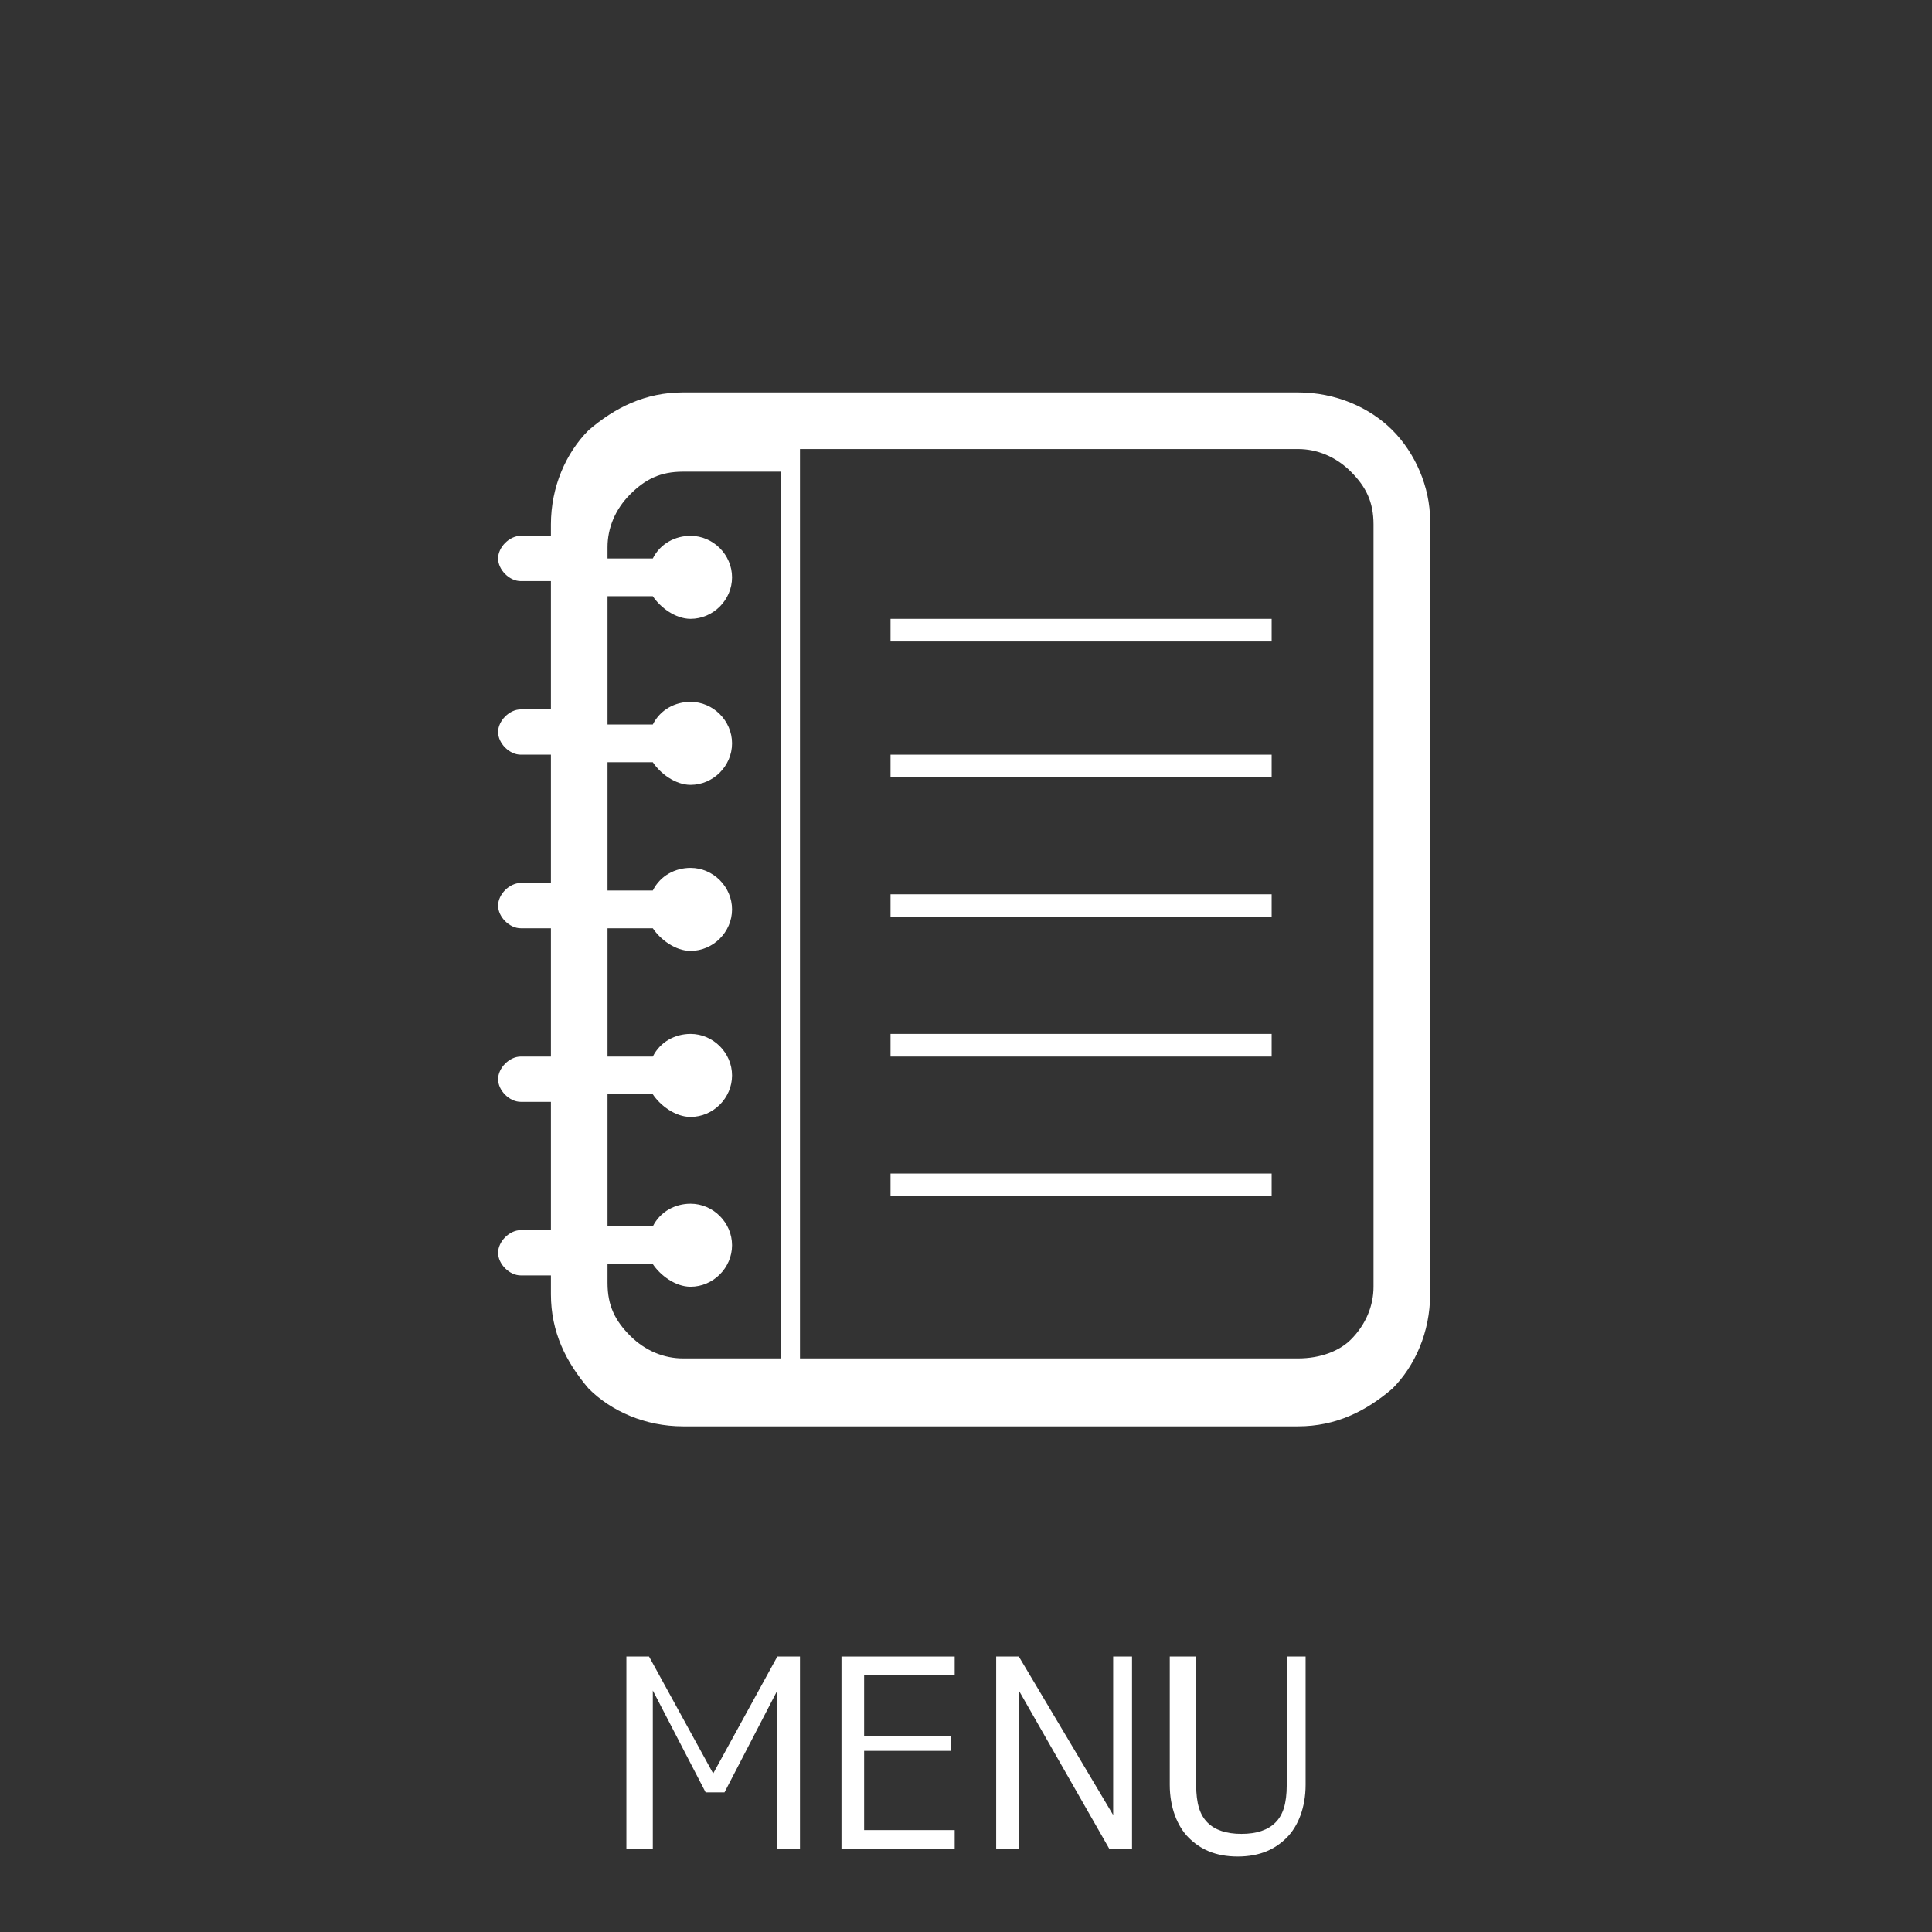 <?xml version="1.0" encoding="utf-8"?>
<!-- Generator: Adobe Illustrator 23.0.1, SVG Export Plug-In . SVG Version: 6.00 Build 0)  -->
<svg version="1.1" id="レイヤー_1" xmlns="http://www.w3.org/2000/svg" xmlns:xlink="http://www.w3.org/1999/xlink" x="0px"
	 y="0px" viewBox="0 0 51.2 51.2" style="enable-background:new 0 0 51.2 51.2;" xml:space="preserve">
<rect x="0" y="0" width="51.2" height="51.2" fill="#333333" stroke="none"/>
<style type="text/css">
	.st0{fill:#FFFFFF;}
</style>
<g>
	<g>
		<path class="st0" d="M16.6,49v-5.1h0.6l1.7,3.1h0l1.7-3.1h0.6V49h-0.6v-4.2h0l-1.4,2.7h-0.5l-1.4-2.7h0V49L16.6,49L16.6,49z"/>
		<path class="st0" d="M25.3,44.4h-2.4V46h2.3v0.4h-2.3v2.1h2.4V49h-3v-5.1h3V44.4z"/>
		<path class="st0" d="M26.4,49v-5.1H27l2.5,4.2h0v-4.2H30V49h-0.6L27,44.8h0V49H26.4z"/>
		<path class="st0" d="M31.7,43.9v3.4c0,0.5,0.1,0.8,0.3,1c0.2,0.2,0.5,0.3,0.9,0.3s0.7-0.1,0.9-0.3c0.2-0.2,0.3-0.5,0.3-1v-3.4h0.5
			v3.4c0,0.6-0.2,1.1-0.5,1.4c-0.3,0.3-0.7,0.5-1.3,0.5c-0.6,0-1-0.2-1.3-0.5c-0.3-0.3-0.5-0.8-0.5-1.4v-3.4
			C31.2,43.9,31.7,43.9,31.7,43.9z"/>
	</g>
</g>
<g>
	<path class="st0" d="M36.9,11.4c-0.6-0.6-1.5-1-2.5-1H18.1c-1,0-1.8,0.4-2.5,1c-0.6,0.6-1,1.5-1,2.5v0.3h-0.8
		c-0.3,0-0.6,0.3-0.6,0.6c0,0.3,0.3,0.6,0.6,0.6h0.8v3.4h-0.8c-0.3,0-0.6,0.3-0.6,0.6c0,0.3,0.3,0.6,0.6,0.6h0.8v3.4h-0.8
		c-0.3,0-0.6,0.3-0.6,0.6c0,0.3,0.3,0.6,0.6,0.6h0.8v3.4h-0.8c-0.3,0-0.6,0.3-0.6,0.6c0,0.3,0.3,0.6,0.6,0.6h0.8v3.4h-0.8
		c-0.3,0-0.6,0.3-0.6,0.6c0,0.3,0.3,0.6,0.6,0.6h0.8v0.5c0,1,0.4,1.8,1,2.5c0.6,0.6,1.5,1,2.5,1h16.3c1,0,1.8-0.4,2.5-1
		c0.6-0.6,1-1.5,1-2.5V13.8C37.9,12.9,37.5,12,36.9,11.4z M20.7,36h-2.6c-0.5,0-1-0.2-1.4-0.6c-0.4-0.4-0.6-0.8-0.6-1.4v-0.5h1.2
		c0.2,0.3,0.6,0.6,1,0.6c0.6,0,1.1-0.5,1.1-1.1c0-0.6-0.5-1.1-1.1-1.1c-0.4,0-0.8,0.2-1,0.6h-1.2V29h1.2c0.2,0.3,0.6,0.6,1,0.6
		c0.6,0,1.1-0.5,1.1-1.1c0-0.6-0.5-1.1-1.1-1.1c-0.4,0-0.8,0.2-1,0.6h-1.2v-3.4h1.2c0.2,0.3,0.6,0.6,1,0.6c0.6,0,1.1-0.5,1.1-1.1
		c0-0.6-0.5-1.1-1.1-1.1c-0.4,0-0.8,0.2-1,0.6h-1.2v-3.4h1.2c0.2,0.3,0.6,0.6,1,0.6c0.6,0,1.1-0.5,1.1-1.1c0-0.6-0.5-1.1-1.1-1.1
		c-0.4,0-0.8,0.2-1,0.6h-1.2v-3.4h1.2c0.2,0.3,0.6,0.6,1,0.6c0.6,0,1.1-0.5,1.1-1.1c0-0.6-0.5-1.1-1.1-1.1c-0.4,0-0.8,0.2-1,0.6
		h-1.2v-0.3c0-0.5,0.2-1,0.6-1.4c0.4-0.4,0.8-0.6,1.4-0.6h2.6L20.7,36L20.7,36z M36.4,34.1c0,0.5-0.2,1-0.6,1.4
		C35.5,35.8,35,36,34.4,36H21.2V11.9h13.2c0.5,0,1,0.2,1.4,0.6c0.4,0.4,0.6,0.8,0.6,1.4L36.4,34.1L36.4,34.1z"/>
	<rect x="23.6" y="16.4" class="st0" width="10.1" height="0.6"/>
	<rect x="23.6" y="20" class="st0" width="10.1" height="0.6"/>
	<rect x="23.6" y="23.7" class="st0" width="10.1" height="0.6"/>
	<rect x="23.6" y="27.4" class="st0" width="10.1" height="0.6"/>
	<rect x="23.6" y="31.1" class="st0" width="10.1" height="0.6"/>
</g>
</svg>
